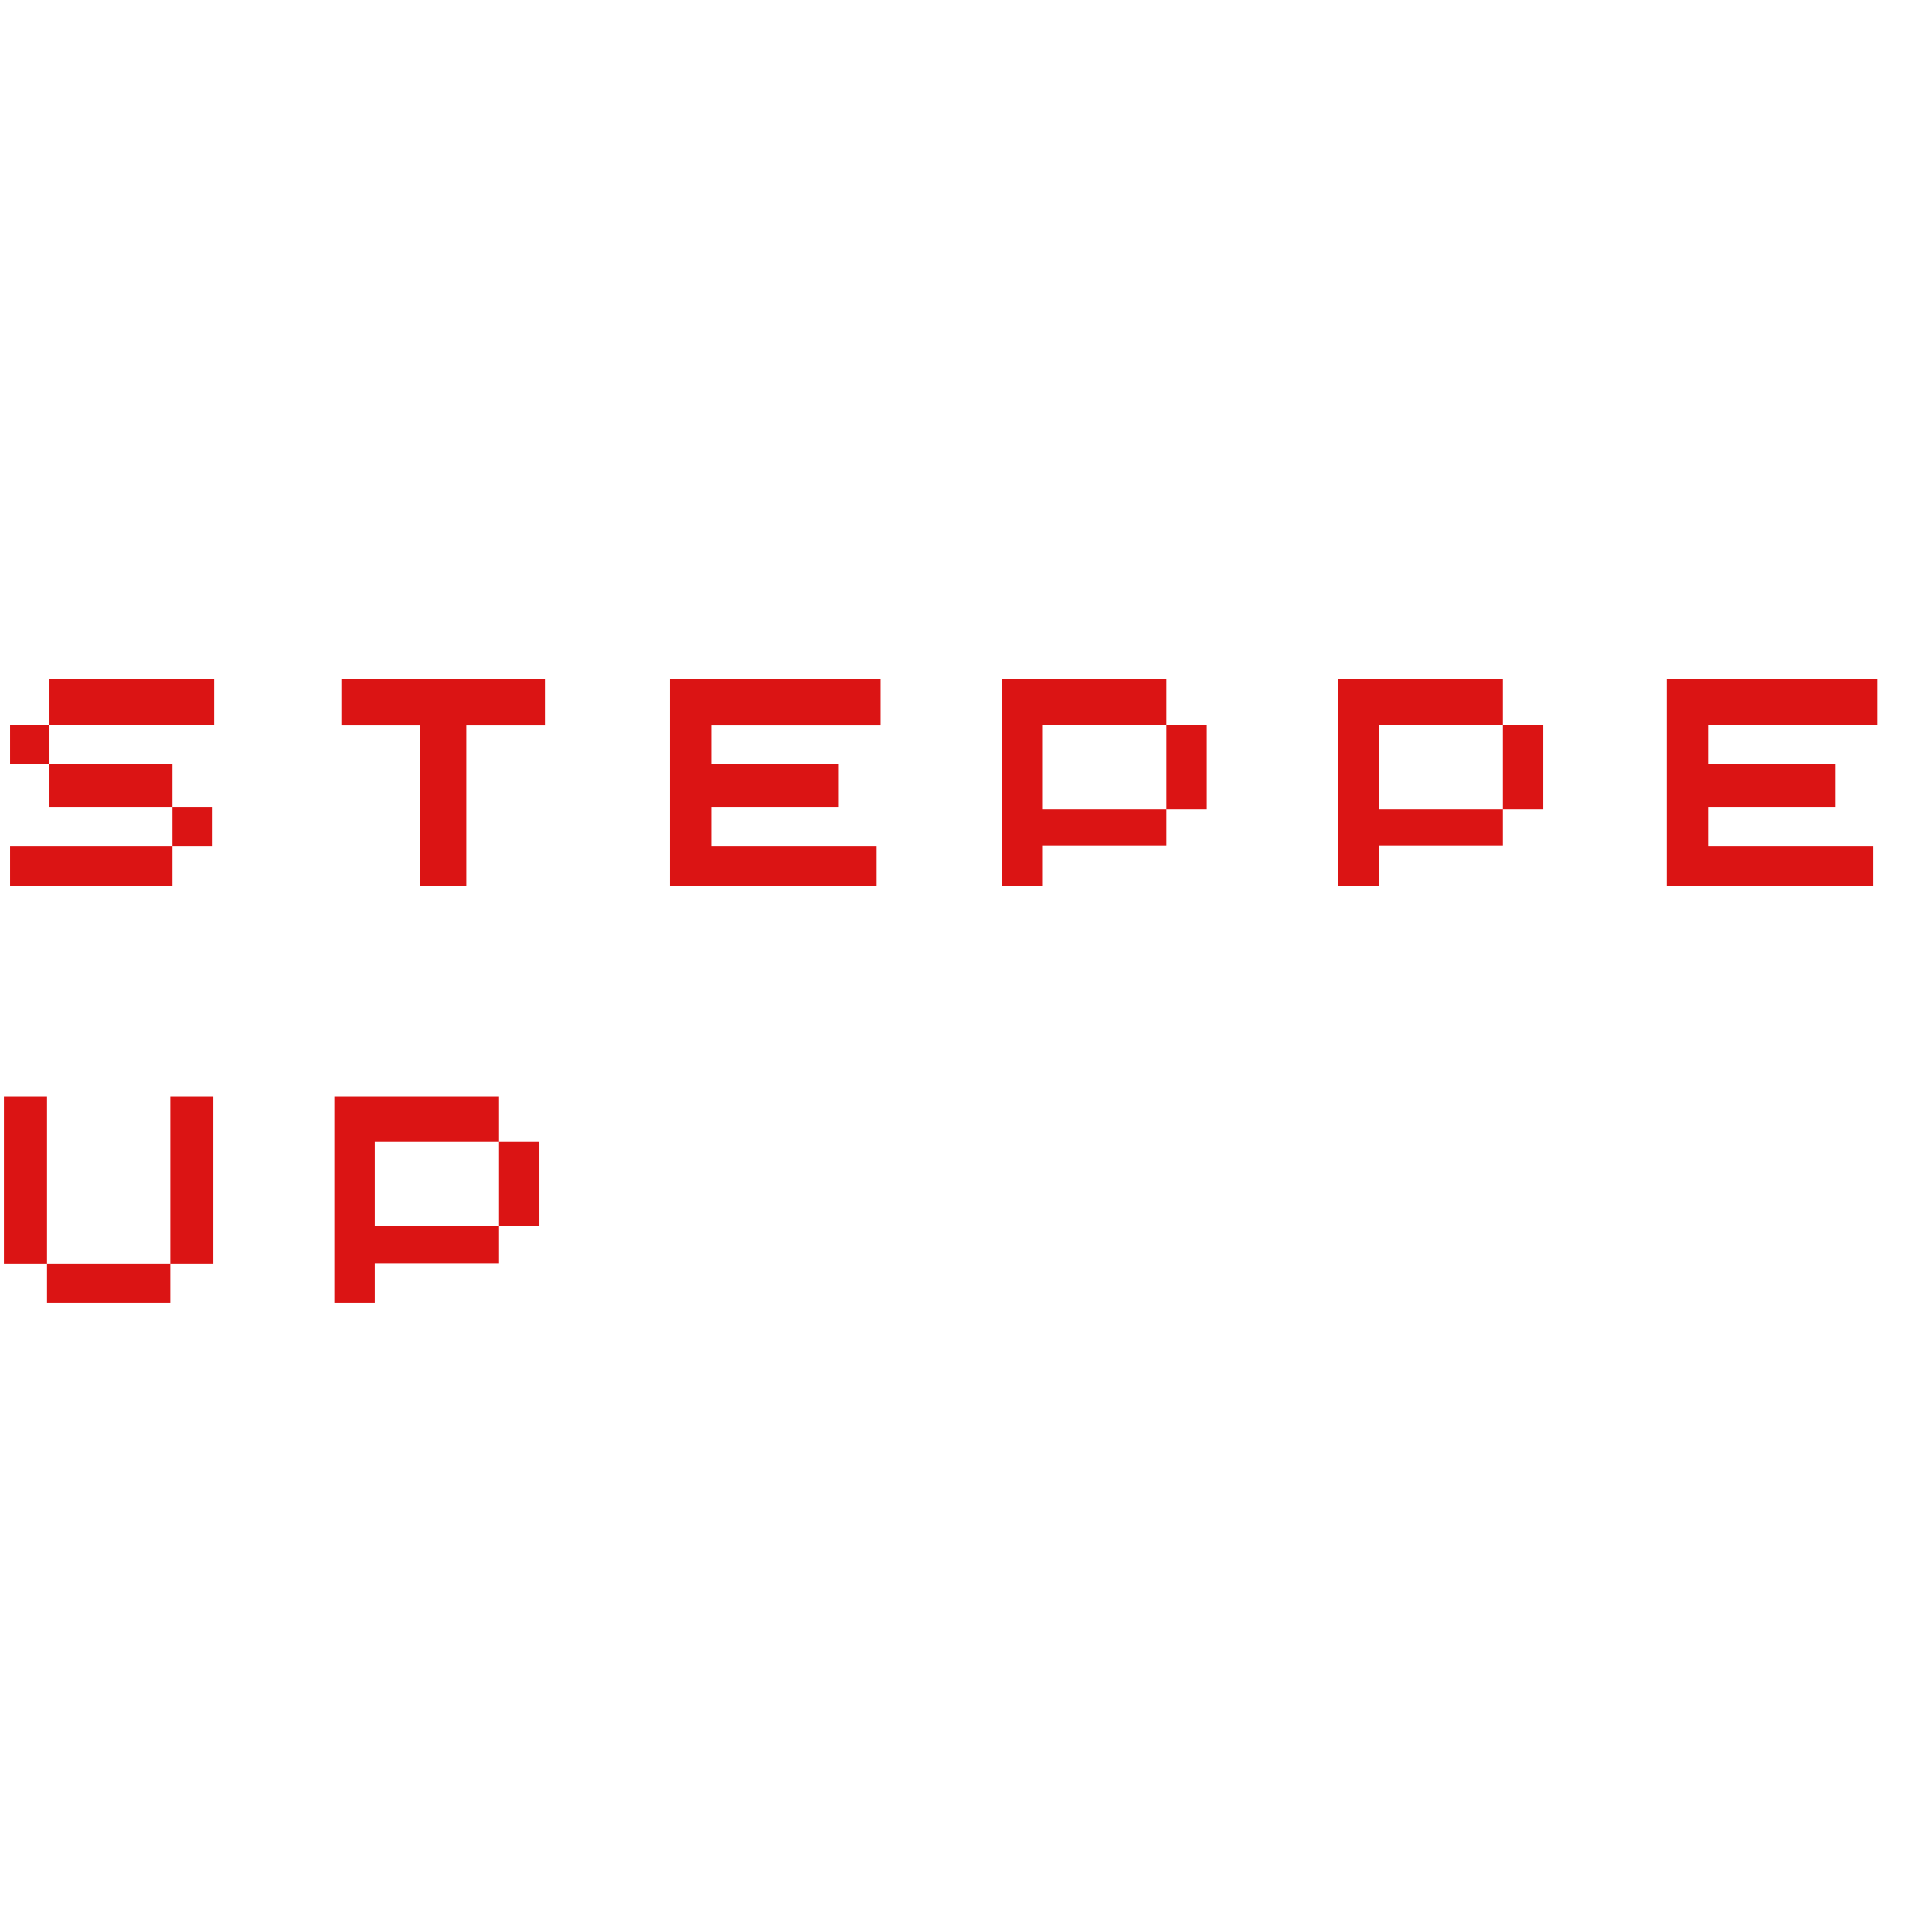 <?xml version="1.0" encoding="UTF-8"?> <svg xmlns="http://www.w3.org/2000/svg" xmlns:xlink="http://www.w3.org/1999/xlink" xmlns:xodm="http://www.corel.com/coreldraw/odm/2003" xml:space="preserve" width="3.3mm" height="3.3mm" version="1.1" style="shape-rendering:geometricPrecision; text-rendering:geometricPrecision; image-rendering:optimizeQuality; fill-rule:evenodd; clip-rule:evenodd" viewBox="0 0 330 330"> <defs> <style type="text/css"> .fil0 {fill:#DB1414} </style> </defs> <g id="Слой_x0020_1">  <path class="fil0" d="M8.45 116.01l28.13 0 0 7.81 -28.13 0 0 -7.81zm-6.73 28.55l27.74 0 0 6.73 -27.74 0 0 -6.73zm0 -20.74l6.73 0 0 6.73 -6.73 0 0 -6.73zm27.74 14l6.73 0 0 6.74 -6.73 0 0 -6.74zm-21.01 -7.27l21.01 0 0 7.27 -21.01 0 0 -7.27zm49.86 -14.54l34.77 0 0 7.81 -13.43 0 0 27.47 -7.91 0 0 -27.47 -13.43 0 0 -7.81zm56.13 0l35.97 0 0 7.81 -28.91 0 0 6.73 21.78 0 0 7.27 -21.78 0 0 6.74 28.23 0 0 6.73 -35.29 0c0,-11.76 0,-23.52 0,-35.28zm-50.43 93.46l21.23 0 0 6.27 -21.23 0 0 6.8 -6.9 0c0,-11.77 0,-23.53 0,-35.29l28.13 0 0 7.81 -21.23 0 0 14.41zm21.23 -14.41l6.9 0 0 14.41 -6.9 0 0 -14.41zm150.25 -56.83l21.22 0 0 6.27 -21.22 0 0 6.79 -6.9 0c0,-11.76 0,-23.52 0,-35.28l28.12 0 0 7.81 -21.22 0 0 14.41zm21.22 -14.41l6.9 0 0 14.41 -6.9 0 0 -14.41zm27.99 -7.81l35.97 0 0 7.81 -28.91 0 0 6.73 21.78 0 0 7.27 -21.78 0 0 6.74 28.22 0 0 6.73 -35.28 0c0,-11.76 0,-23.52 0,-35.28zm-276.67 99.79l21.06 0 0 6.74 -21.06 0 0 -6.74zm-7.36 -28.55l7.36 0 0 28.55 -7.36 0 0 -28.55zm28.42 0l7.35 0 0 28.55 -7.35 0 0 -28.55zm148.91 -49.02l21.23 0 0 6.27 -21.23 0 0 6.79 -6.9 0c0,-11.76 0,-23.52 0,-35.28l28.13 0 0 7.81 -21.23 0 0 14.41zm21.23 -14.41l6.9 0 0 14.41 -6.9 0 0 -14.41z"></path> </g> </svg> 